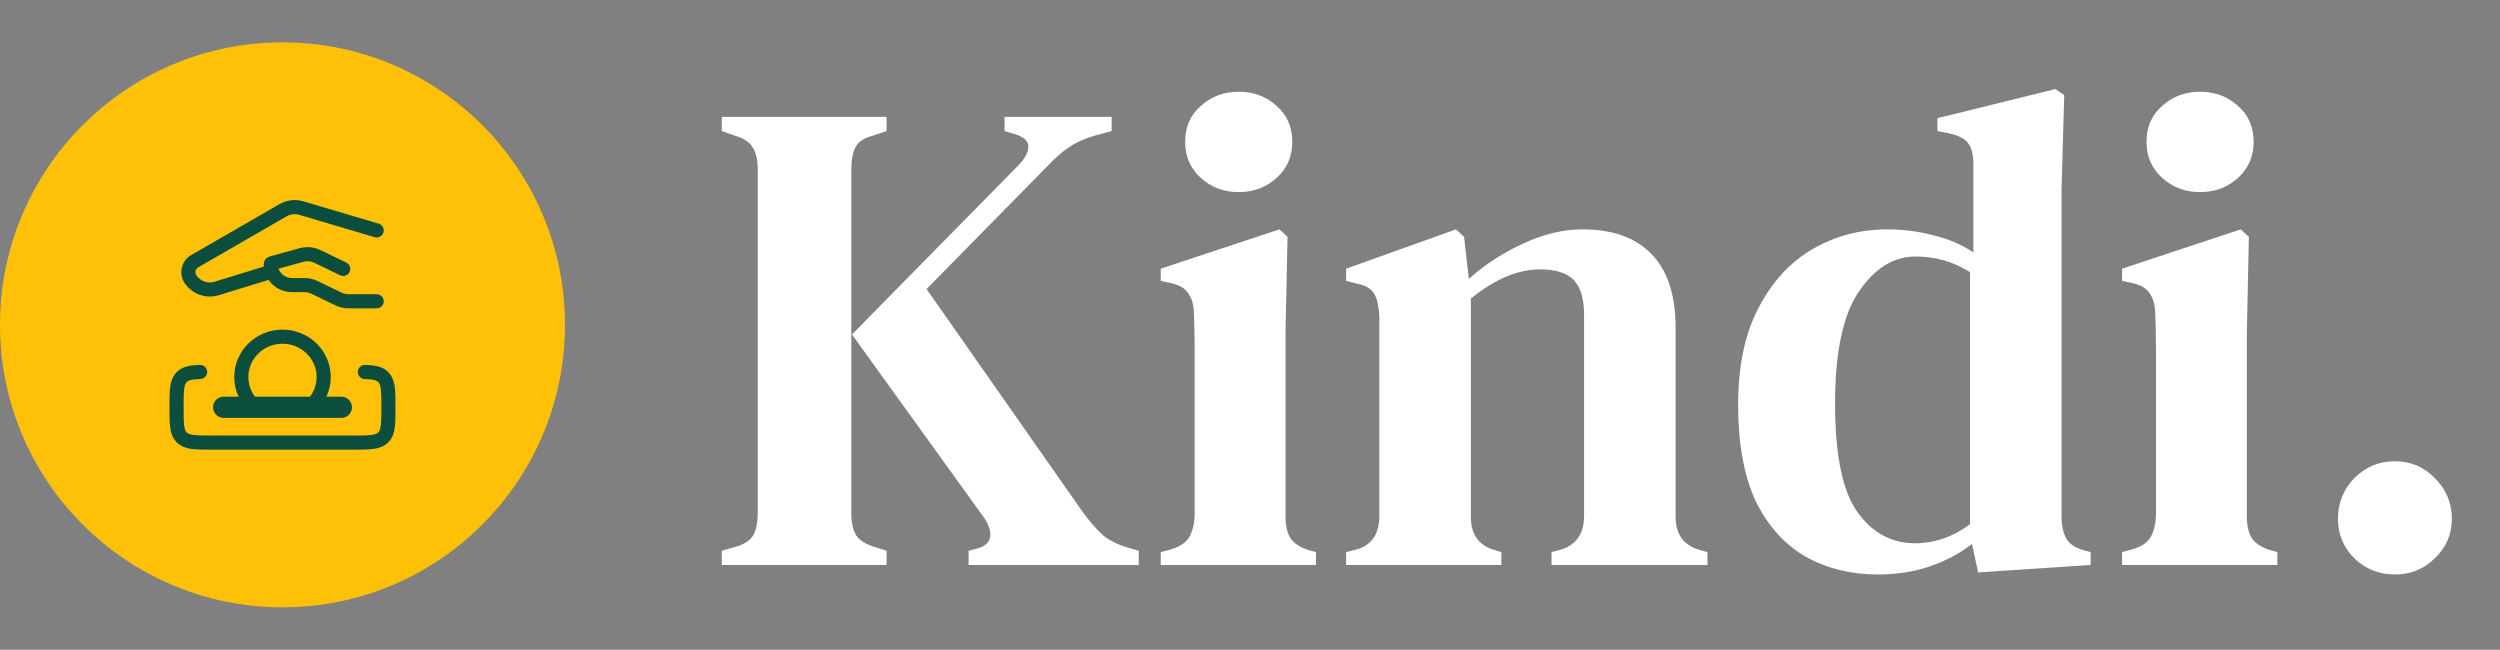 <svg width="177" height="46" viewBox="0 0 177 46" fill="none" xmlns="http://www.w3.org/2000/svg">
<rect x="0" y="0" width="177" height="46" fill="#808080" stroke="none"/>
<path d="M51.104 40V38.992L52.112 38.704C52.752 38.512 53.168 38.224 53.36 37.84C53.552 37.456 53.648 36.944 53.648 36.304V12.016C53.648 11.344 53.536 10.832 53.312 10.48C53.12 10.096 52.704 9.808 52.064 9.616L51.104 9.28V8.272H62.768V9.28L61.76 9.616C61.152 9.776 60.752 10.048 60.56 10.432C60.368 10.816 60.272 11.344 60.272 12.016V36.352C60.272 36.992 60.384 37.504 60.608 37.888C60.832 38.24 61.248 38.512 61.856 38.704L62.768 38.992V40H51.104ZM68.576 40V38.992L69.152 38.848C69.76 38.688 70.08 38.384 70.112 37.936C70.144 37.488 69.936 36.976 69.488 36.4L60.32 23.68L72.032 11.776C72.512 11.296 72.768 10.864 72.8 10.48C72.864 10.064 72.576 9.744 71.936 9.52L71.12 9.28V8.272H78.704V9.28L77.456 9.616C76.72 9.84 76.128 10.112 75.68 10.432C75.232 10.72 74.72 11.168 74.144 11.776L65.6 20.464L76.592 36.16C77.104 36.864 77.584 37.424 78.032 37.84C78.512 38.256 79.152 38.576 79.952 38.8L80.624 38.992V40H68.576ZM87.701 13.6C86.645 13.6 85.749 13.264 85.013 12.592C84.277 11.92 83.909 11.072 83.909 10.048C83.909 8.992 84.277 8.144 85.013 7.504C85.749 6.832 86.645 6.496 87.701 6.496C88.757 6.496 89.653 6.832 90.389 7.504C91.125 8.144 91.493 8.992 91.493 10.048C91.493 11.072 91.125 11.92 90.389 12.592C89.653 13.264 88.757 13.6 87.701 13.6ZM82.181 40V39.088L82.901 38.896C83.541 38.704 83.973 38.416 84.197 38.032C84.421 37.648 84.549 37.136 84.581 36.496V27.664C84.581 26.672 84.581 25.76 84.581 24.928C84.581 24.064 84.565 23.184 84.533 22.288C84.533 21.648 84.405 21.152 84.149 20.8C83.925 20.416 83.493 20.16 82.853 20.032L82.181 19.888V19.024L90.581 16.24L91.157 16.768L91.013 23.584V36.544C91.013 37.184 91.125 37.696 91.349 38.08C91.605 38.464 92.037 38.752 92.645 38.944L93.173 39.088V40H82.181ZM95.305 40V39.088L96.073 38.896C97.129 38.576 97.657 37.792 97.657 36.544V22.384C97.625 21.712 97.513 21.2 97.321 20.848C97.129 20.464 96.713 20.208 96.073 20.08L95.305 19.888V19.024L103.081 16.24L103.657 16.768L103.993 19.744C105.145 18.72 106.425 17.888 107.833 17.248C109.273 16.576 110.681 16.24 112.057 16.24C114.169 16.24 115.785 16.816 116.905 17.968C118.057 19.12 118.633 20.88 118.633 23.248V36.592C118.633 37.84 119.209 38.624 120.361 38.944L120.889 39.088V40H109.849V39.088L110.569 38.896C111.625 38.544 112.153 37.76 112.153 36.544V22.288C112.153 21.168 111.913 20.352 111.433 19.84C110.953 19.328 110.153 19.072 109.033 19.072C107.465 19.072 105.833 19.76 104.137 21.136V36.592C104.137 37.84 104.697 38.624 105.817 38.944L106.297 39.088V40H95.305ZM132.947 40.672C131.059 40.672 129.363 40.256 127.859 39.424C126.355 38.56 125.171 37.248 124.307 35.488C123.475 33.696 123.059 31.424 123.059 28.672C123.059 25.92 123.539 23.632 124.499 21.808C125.459 19.952 126.739 18.56 128.339 17.632C129.939 16.704 131.699 16.24 133.619 16.24C134.771 16.24 135.875 16.384 136.931 16.672C137.987 16.928 138.915 17.328 139.715 17.872V11.632C139.715 10.96 139.603 10.48 139.379 10.192C139.187 9.872 138.771 9.632 138.131 9.472L137.171 9.28V8.368L145.523 6.304L146.147 6.736L145.955 13.504V36.592C145.955 37.2 146.067 37.712 146.291 38.128C146.515 38.512 146.915 38.784 147.491 38.944L148.019 39.088V40L140.051 40.528L139.619 38.512C138.755 39.184 137.763 39.712 136.643 40.096C135.523 40.48 134.291 40.672 132.947 40.672ZM135.587 38.464C136.963 38.464 138.259 38.016 139.475 37.12V19.264C138.291 18.528 137.011 18.16 135.635 18.16C134.067 18.16 132.723 18.992 131.603 20.656C130.483 22.288 129.923 24.928 129.923 28.576C129.923 32.224 130.451 34.784 131.507 36.256C132.563 37.728 133.923 38.464 135.587 38.464ZM155.764 13.6C154.708 13.6 153.812 13.264 153.076 12.592C152.34 11.92 151.972 11.072 151.972 10.048C151.972 8.992 152.34 8.144 153.076 7.504C153.812 6.832 154.708 6.496 155.764 6.496C156.82 6.496 157.716 6.832 158.452 7.504C159.188 8.144 159.556 8.992 159.556 10.048C159.556 11.072 159.188 11.92 158.452 12.592C157.716 13.264 156.82 13.6 155.764 13.6ZM150.244 40V39.088L150.964 38.896C151.604 38.704 152.036 38.416 152.26 38.032C152.484 37.648 152.612 37.136 152.644 36.496V27.664C152.644 26.672 152.644 25.76 152.644 24.928C152.644 24.064 152.628 23.184 152.596 22.288C152.596 21.648 152.468 21.152 152.212 20.8C151.988 20.416 151.556 20.16 150.916 20.032L150.244 19.888V19.024L158.644 16.24L159.22 16.768L159.076 23.584V36.544C159.076 37.184 159.188 37.696 159.412 38.08C159.668 38.464 160.1 38.752 160.708 38.944L161.236 39.088V40H150.244ZM169.559 40.672C168.439 40.672 167.479 40.288 166.679 39.52C165.911 38.752 165.527 37.824 165.527 36.736C165.527 35.616 165.911 34.656 166.679 33.856C167.479 33.056 168.439 32.656 169.559 32.656C170.679 32.656 171.623 33.056 172.391 33.856C173.191 34.656 173.591 35.616 173.591 36.736C173.591 37.824 173.191 38.752 172.391 39.52C171.623 40.288 170.679 40.672 169.559 40.672Z" fill="white"/>
<circle cx="20" cy="23" r="20" fill="#FFC107"/>
<path d="M15.834 28.836H24.167" stroke="#0B4E3D" stroke-width="1.5" stroke-linecap="round" stroke-linejoin="round"/>
<path d="M25.833 26.336C26.481 26.355 26.867 26.428 27.134 26.695C27.5 27.062 27.5 27.652 27.5 28.832C27.5 30.012 27.5 30.603 27.134 30.969C26.768 31.336 26.178 31.336 25 31.336H15C13.822 31.336 13.232 31.336 12.866 30.969C12.5 30.603 12.5 30.012 12.5 28.832C12.5 27.652 12.5 27.062 12.866 26.695C13.133 26.428 13.519 26.355 14.167 26.336" stroke="#0B4E3D" stroke-linecap="round" stroke-linejoin="round"/>
<path d="M21.93 28.836C22.535 28.312 22.917 27.546 22.917 26.693C22.917 25.115 21.611 23.836 20.001 23.836C18.39 23.836 17.084 25.115 17.084 26.693C17.084 27.546 17.466 28.312 18.071 28.836" stroke="#0B4E3D" stroke-linecap="round"/>
<path d="M26.667 21.331H24.672C24.427 21.331 24.185 21.276 23.965 21.169L22.264 20.346C22.045 20.24 21.803 20.185 21.558 20.185H20.689C19.849 20.185 19.167 19.526 19.167 18.712C19.167 18.68 19.19 18.651 19.223 18.642L21.34 18.056C21.72 17.951 22.127 17.988 22.48 18.159L24.299 19.039M19.167 19.247L15.34 20.423C14.662 20.635 13.928 20.384 13.503 19.796C13.196 19.37 13.321 18.761 13.769 18.502L20.032 14.889C20.43 14.659 20.9 14.603 21.338 14.733L26.667 16.314" stroke="#0B4E3D" stroke-linecap="round" stroke-linejoin="round"/>
</svg>
